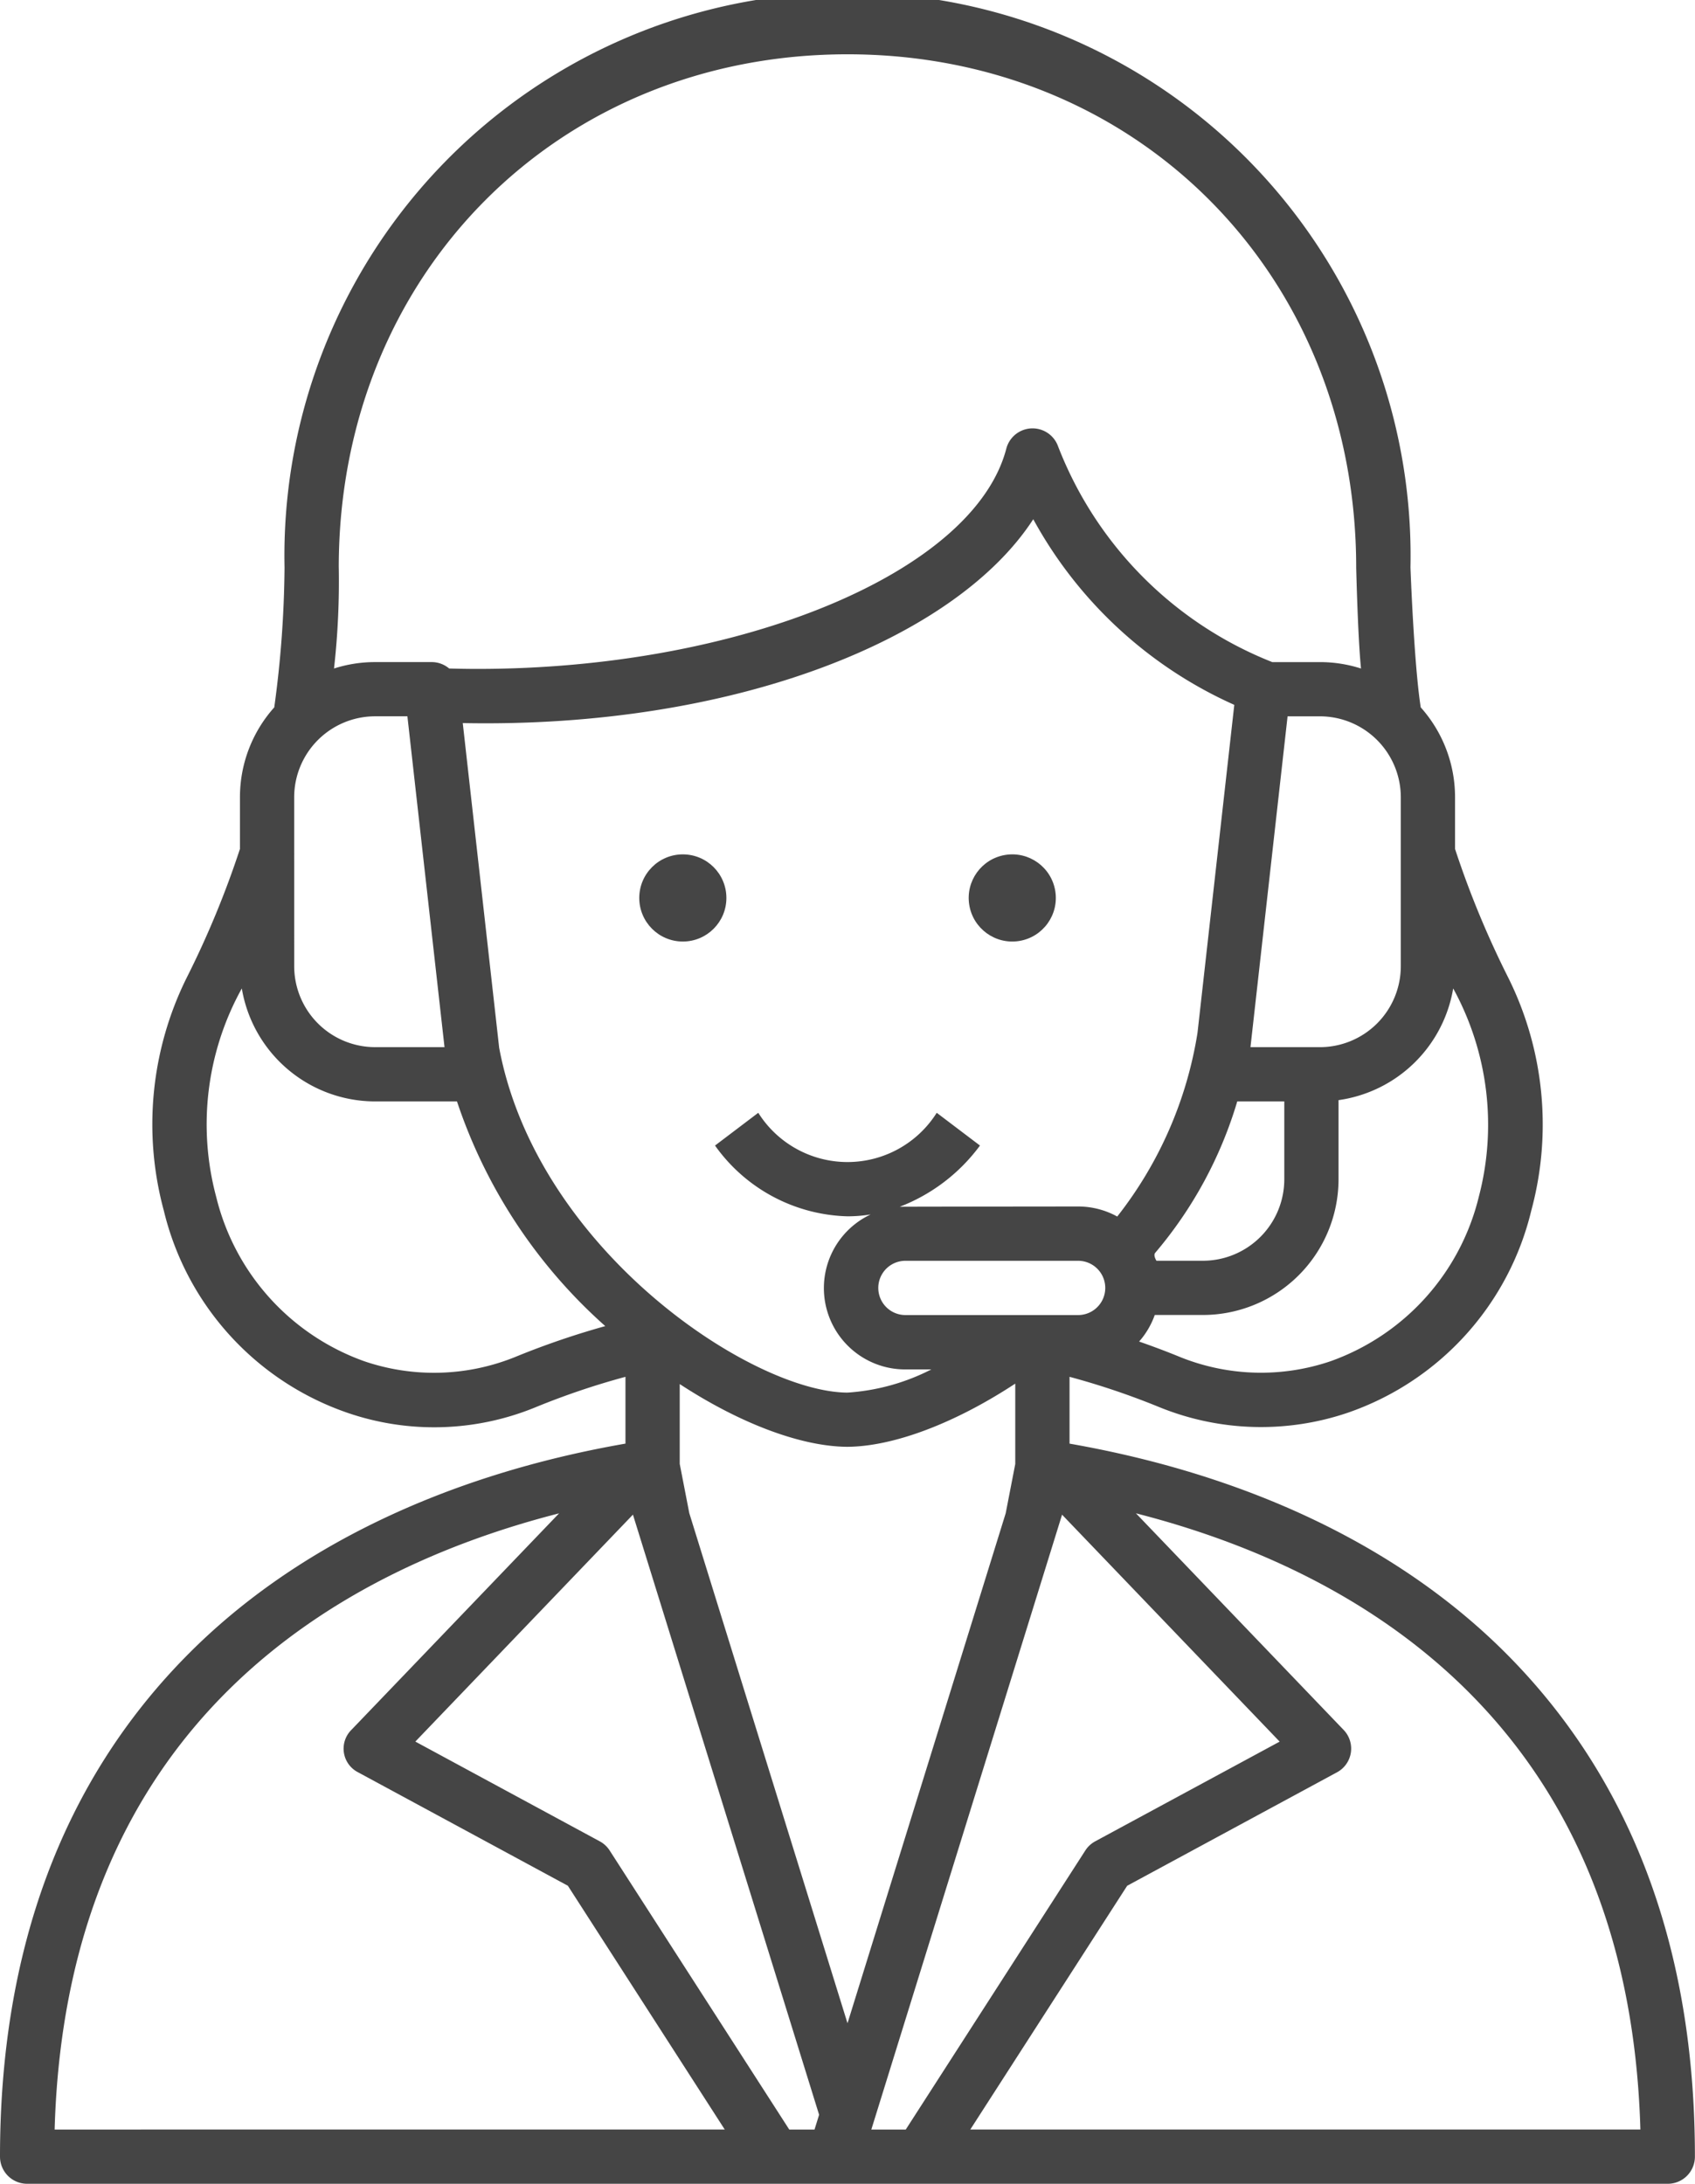 <svg xmlns="http://www.w3.org/2000/svg" width="90.811" height="116.954" viewBox="0 0 90.811 116.954"><g transform="translate(-43.323 -18.964)"><path d="M124.173,107.678c-5.677-5.77-13.8-9.692-23.549-11.4V92.7a40.45,40.45,0,0,1,4.823,1.629,14.46,14.46,0,0,0,10.068.3A15.211,15.211,0,0,0,125.362,83.8a17.659,17.659,0,0,0-1.214-12.439,50.2,50.2,0,0,1-2.87-6.931V61.661a7.209,7.209,0,0,0-1.838-4.813c-.363-2.318-.55-7.491-.55-7.491a30.168,30.168,0,1,0-60.323,0,57.711,57.711,0,0,1-.55,7.49,7.209,7.209,0,0,0-1.838,4.813v2.768a50.188,50.188,0,0,1-2.87,6.931A17.661,17.661,0,0,0,52.1,83.8a15.211,15.211,0,0,0,9.848,10.83,14.29,14.29,0,0,0,10.067-.3A40.44,40.44,0,0,1,76.833,92.7v3.577c-9.747,1.7-17.873,5.627-23.549,11.4-6.609,6.717-9.961,15.73-9.961,26.787a1.453,1.453,0,0,0,1.453,1.453h87.9a1.453,1.453,0,0,0,1.453-1.453C134.134,123.408,130.783,114.395,124.173,107.678ZM101.085,89.392H91.831a1.453,1.453,0,1,1,0-2.906h9.254a1.453,1.453,0,1,1,0,2.906ZM121.179,71.9a15.182,15.182,0,0,1,1.371,11.163,12.484,12.484,0,0,1-7.936,8.8,11.59,11.59,0,0,1-8.069-.224c-.731-.3-1.462-.573-2.193-.828a4.357,4.357,0,0,0,.838-1.423h2.58a7.274,7.274,0,0,0,7.266-7.266V77.882A7.254,7.254,0,0,0,121.179,71.9Zm-11.57,6.051h2.521v4.173a4.365,4.365,0,0,1-4.36,4.36h-2.489s-.184-.284-.068-.423A22.322,22.322,0,0,0,109.609,77.953Zm8.763-16.292v9.053a4.338,4.338,0,0,1-4.333,4.333h-3.721l1.988-17.718h1.733A4.338,4.338,0,0,1,118.372,61.661Zm-56.9-12.3c0-15.67,11.717-27.487,27.255-27.487s27.255,11.817,27.255,27.487c0,0,.09,3.783.259,5.408a7.21,7.21,0,0,0-2.2-.344h-2.555A20.294,20.294,0,0,1,99.984,42.8a1.453,1.453,0,0,0-2.747.191C95.508,49.608,83.059,54.788,68.9,54.788c-.5,0-1-.009-1.513-.022a1.446,1.446,0,0,0-.934-.344H63.418a7.21,7.21,0,0,0-2.2.344A41.7,41.7,0,0,0,61.473,49.358Zm-2.388,12.3a4.338,4.338,0,0,1,4.333-4.333h1.733l1.988,17.718H63.418a4.338,4.338,0,0,1-4.333-4.333ZM70.911,91.643a11.589,11.589,0,0,1-8.068.224,12.484,12.484,0,0,1-7.936-8.8A15.013,15.013,0,0,1,56.278,71.9a7.25,7.25,0,0,0,7.14,6.051h4.388a27.915,27.915,0,0,0,7.945,12.033A43.528,43.528,0,0,0,70.911,91.643Zm-.843-16.549L68.116,57.689c14.432.283,26.356-4.436,30.565-10.918a22.935,22.935,0,0,0,10.77,9.942L107.48,74.279a21.333,21.333,0,0,1-4.3,9.837,4.331,4.331,0,0,0-2.094-.538s-9.458.008-9.56.015a9.64,9.64,0,0,0,4.3-3.279l-2.317-1.754a5.651,5.651,0,0,1-9.561,0l-2.317,1.754a8.99,8.99,0,0,0,7.1,3.79,7.886,7.886,0,0,0,1.239-.1,4.356,4.356,0,0,0,1.863,8.3h1.387a11.489,11.489,0,0,1-4.5,1.242C83.573,93.511,72.106,85.883,70.069,75.094ZM46.25,133.012c.626-21.924,15.388-30.027,27.026-33L62.157,111.6a1.421,1.421,0,0,0,.358,2.284l11.231,6.071,8.405,13.055Zm40.712,0H85.608l-9.621-14.943a1.453,1.453,0,0,0-.531-.492l-9.881-5.342,11.658-12.154,9.974,32.14Zm1.767-5.692L80.252,100l-.512-2.636V93.088c3.26,2.131,6.526,3.345,8.976,3.36,2.454-.014,5.732-1.238,9-3.384v4.306l-.512,2.637Zm3.121,5.692H90.005l10.219-32.929,11.658,12.154L102,117.577a1.454,1.454,0,0,0-.531.492Zm11.862-13.055,11.231-6.071a1.442,1.442,0,0,0,.358-2.284l-11.119-11.592c11.638,2.975,26.4,11.079,27.026,33h-35.9Z" fill="#454545"/><circle cx="2.334" cy="2.334" r="2.334" transform="translate(77.572 64.72)" fill="#454545"/><ellipse cx="2.334" cy="2.334" rx="2.334" ry="2.334" transform="translate(94.878 65.124) rotate(-9.218)" fill="#454545"/></g></svg>